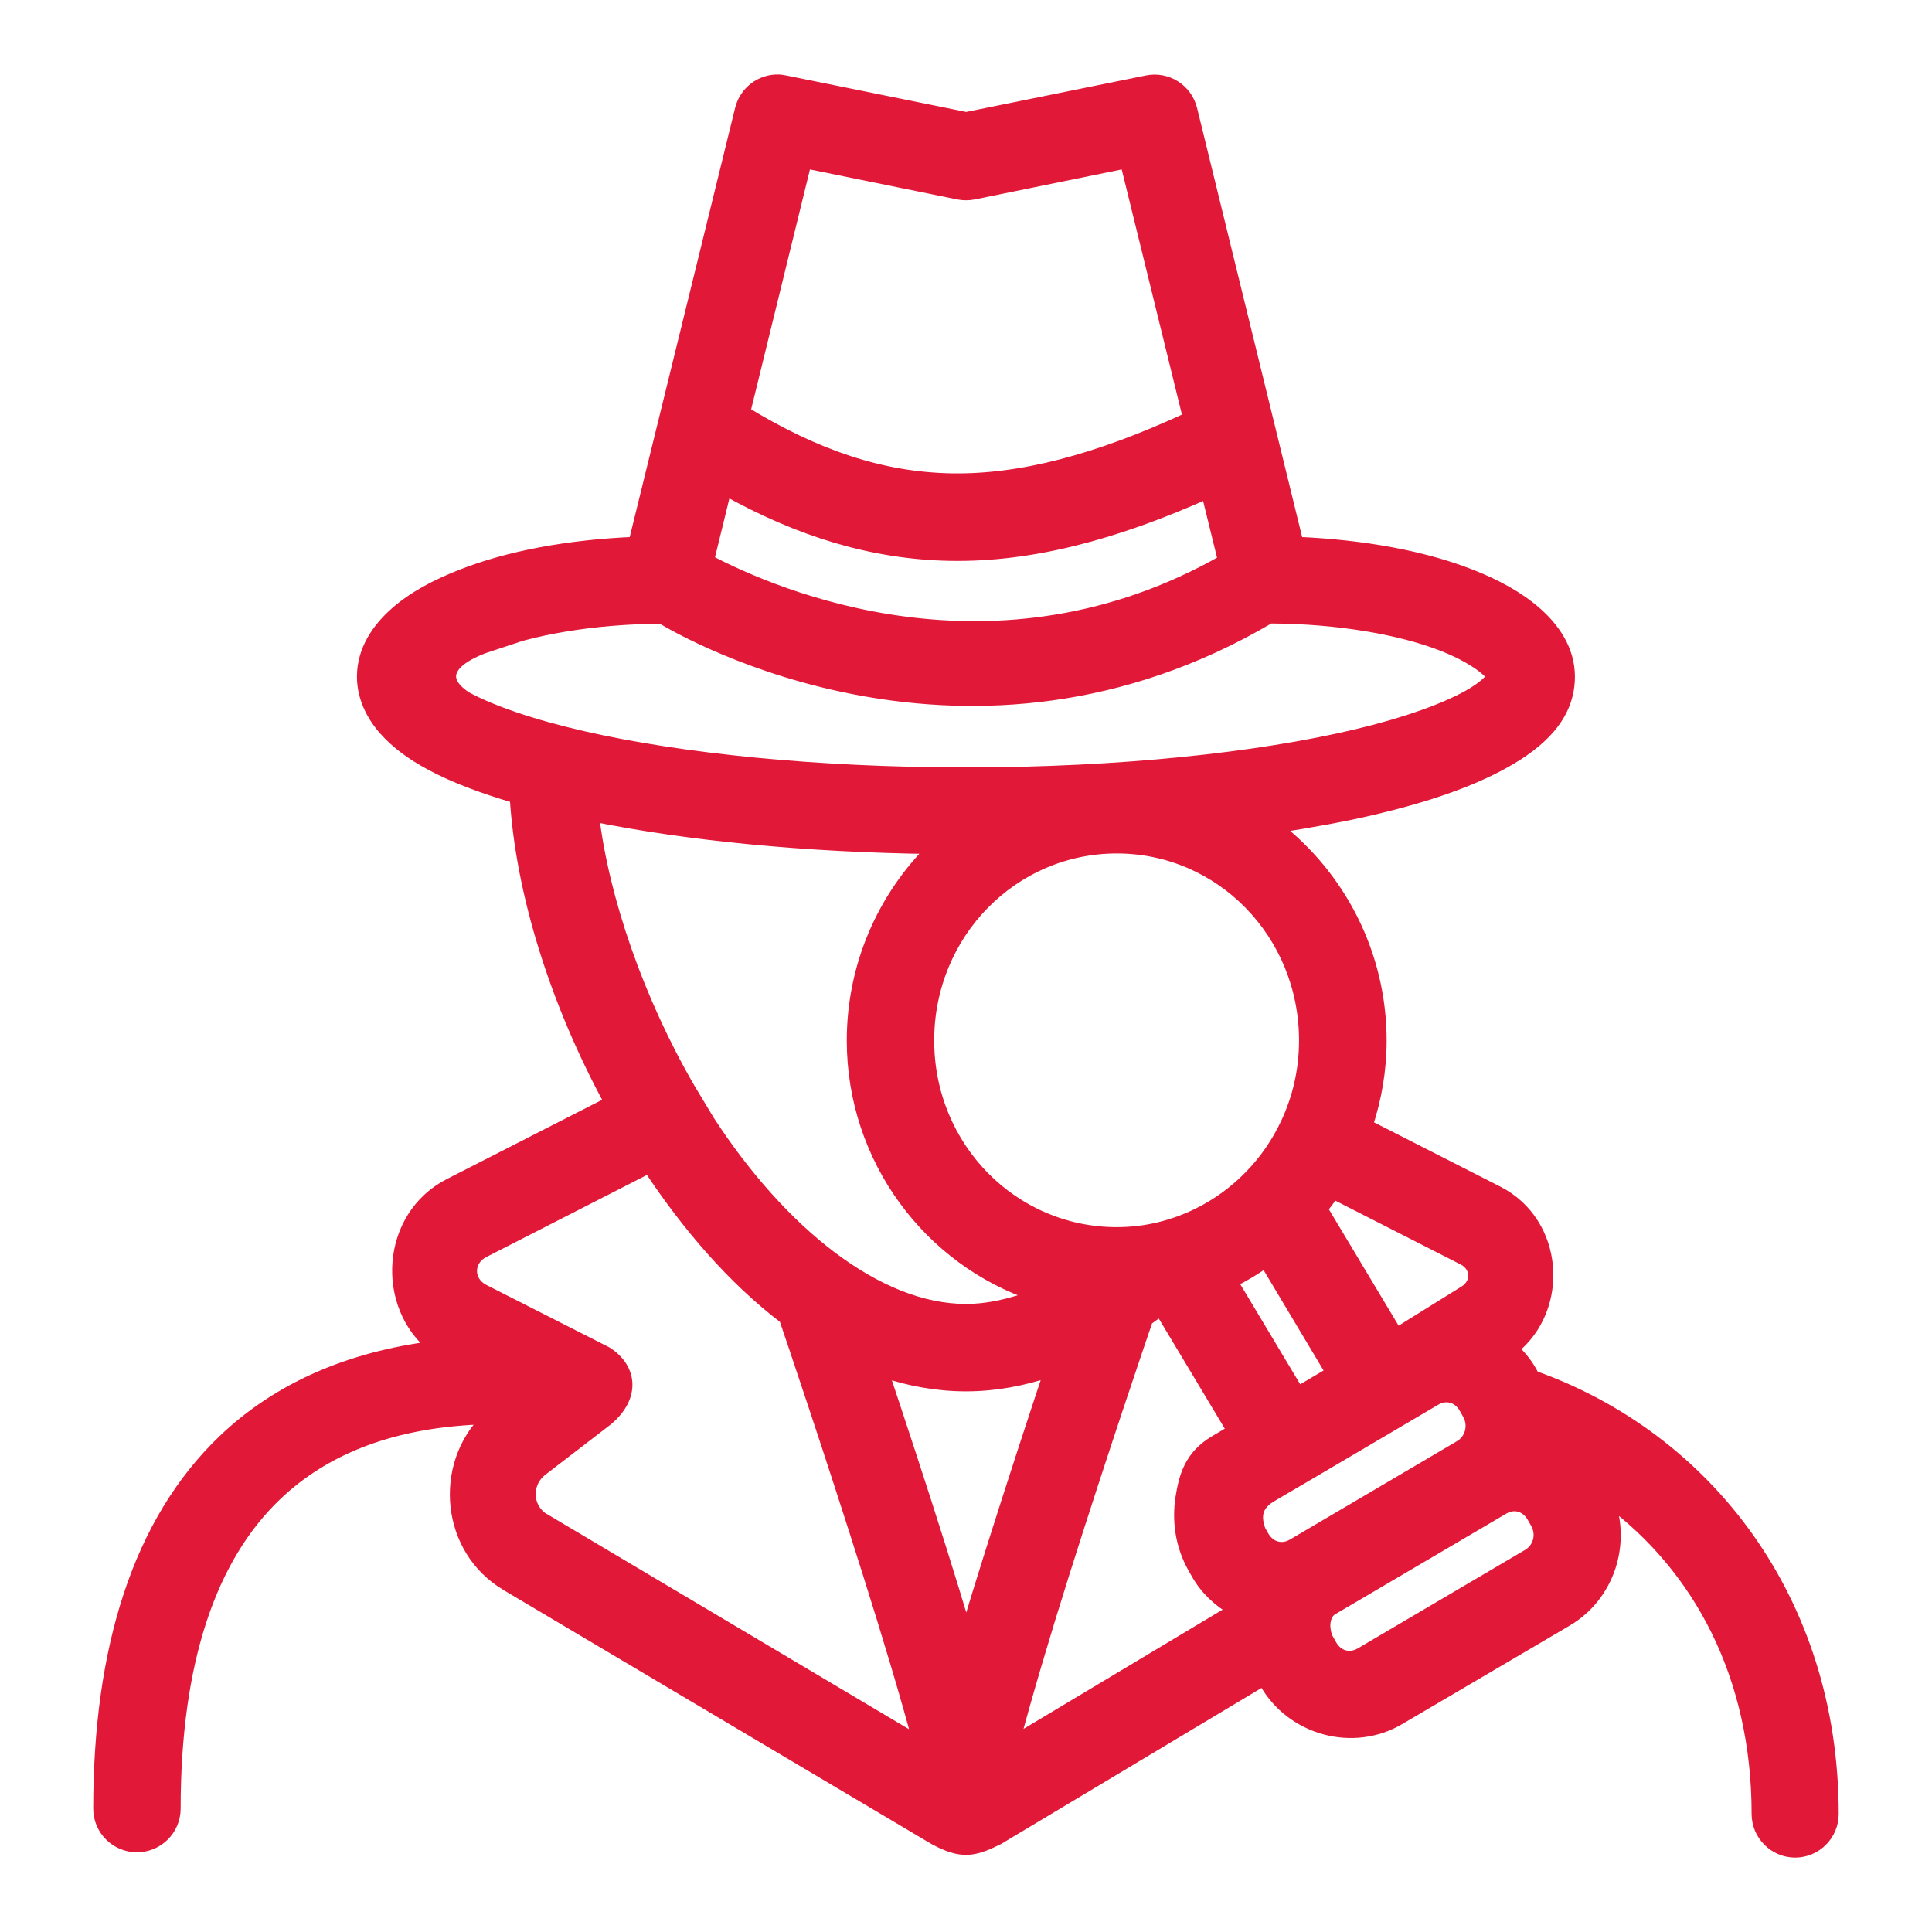 <?xml version="1.0" encoding="UTF-8"?>
<svg id="Layer_1" data-name="Layer 1" xmlns="http://www.w3.org/2000/svg" viewBox="0 0 24 24">
  <defs>
    <style>
      .cls-1 {
        fill: #e21838;
        stroke: #e21838;
        stroke-miterlimit: 10;
        stroke-width: .15px;
      }
    </style>
  </defs>
  <g id="layer1">
    <path id="path738" class="cls-1" d="M9.675,1c-.221-.007-.417.142-.47.357l-1.323,5.387c-.831.035-1.568.176-2.139.4-.328.128-.606.276-.826.47s-.408.459-.408.792c0,.256.118.485.27.656.152.171.34.306.559.425.295.161.656.296,1.069.417.074,1.2.506,2.558,1.175,3.79l-1.998,1.02c-.78.398-.844,1.502-.194,2.019-1.054.133-1.936.517-2.609,1.16-1.06,1.013-1.548,2.59-1.548,4.576.001.257.209.465.466.466.259.001.469-.208.47-.466,0-1.833.446-3.122,1.258-3.898.615-.588,1.475-.924,2.63-.954-.602.585-.507,1.633.238,2.071h.004c.001.001-.001.003,0,.003l5.309,3.151c.338.182.486.151.79,0l3.3-1.977.02.035c.329.581,1.086.792,1.662.453l2.08-1.223c.52-.306.725-.946.52-1.496,1.121.831,1.854,2.173,1.854,3.9.001.257.209.466.466.467.257-.001.466-.21.466-.467,0-2.664-1.576-4.675-3.716-5.434l-.039-.07c-.06-.105-.137-.194-.221-.274.636-.508.563-1.566-.186-1.948l-1.626-.828c.11-.332.172-.686.172-1.054,0-1.078-.512-2.041-1.3-2.652.438-.067.853-.142,1.224-.23.661-.157,1.205-.345,1.624-.581.419-.236.791-.56.791-1.057,0-.333-.187-.597-.408-.792-.221-.194-.497-.345-.826-.473-.571-.222-1.309-.362-2.139-.397l-1.319-5.387c-.061-.244-.303-.397-.549-.346l-2.246.456-2.249-.456c-.025-.006-.05-.009-.076-.01v-0ZM10.006,2.017l1.901.387c.062.012.125.012.186,0l1.897-.387.78,3.176c-1.131.524-2.086.778-2.953.762-.865-.016-1.679-.29-2.572-.834l.761-3.105ZM9.011,6.079c.917.514,1.831.796,2.792.813,1.003.018,2.045-.259,3.194-.773l.208.846c-2.837,1.615-5.567.441-6.41-.003l.216-.882ZM6.085,8.015c.505-.197,1.267-.337,2.132-.342.316.191,3.819,2.201,7.556-.003h0c.869.003,1.637.145,2.143.342.257.1.445.216.546.304.059.051.078.082.085.094-.003-.02-.029.081-.306.237-.292.164-.777.34-1.386.485-1.218.29-2.946.476-4.854.476-1.852,0-3.536-.173-4.747-.449-.643-.146-1.156-.324-1.468-.495-.394-.262-.139-.505.301-.649v-0ZM8.559,13.52c-.633-1.093-1.067-2.346-1.192-3.389h0c1.169.237,2.624.382,4.227.403-.616.608-1,1.457-1,2.391,0,1.474.955,2.732,2.271,3.167-.293.113-.586.181-.865.181-1.103,0-2.297-.964-3.196-2.346l-.245-.407ZM13.873,10.527c1.293,0,2.339,1.065,2.339,2.398,0,.371-.082.717-.228,1.029-.231.495-.624.895-1.105,1.13-.305.149-.643.235-1.006.235-1.293,0-2.343-1.061-2.343-2.394s1.05-2.398,2.343-2.398ZM8.062,14.499c.481.728,1.049,1.389,1.69,1.876.078.228.559,1.646,1.038,3.164.246.78.472,1.53.623,2.101l-4.641-2.758h-.004c-.236-.137-.254-.458-.035-.625l.812-.624c.349-.297.283-.646-.014-.831l-1.523-.773c-.21-.107-.21-.374,0-.481l2.053-1.049ZM16.565,14.819l1.614.822c.171.087.182.302.017.404l-.847.527-.932-1.555c.051-.064.101-.13.147-.197h0ZM15.721,15.672l.824,1.379-.419.248-.825-1.377c.147-.072.286-.157.42-.25ZM14.416,16.269l.902,1.505-.222.131c-.309.182-.377.435-.419.701-.041.266-.012.577.153.868l.041.072c.111.197.274.346.46.451l-2.737,1.64c.151-.57.373-1.322.619-2.101.475-1.503.949-2.893,1.035-3.143.057-.04.113-.082.168-.124v0ZM13.045,17.029c-.207.622-.469,1.422-.723,2.226-.112.354-.218.699-.319,1.034-.1-.335-.206-.681-.317-1.034-.253-.803-.517-1.602-.724-2.223.334.113.68.177,1.039.177.361,0,.71-.067,1.045-.18v0ZM15.775,18.593c.687-.401,1.369-.806,2.052-1.207.034-.02.068-.033.103-.038h0c.105-.016.208.033.27.142l.041.073c.082.145.033.324-.103.404l-2.077,1.223c-.136.08-.291.038-.373-.107l-.041-.073c-.045-.131-.072-.291.129-.417v0ZM16.547,19.989l2.125-1.25c.034-.02.068-.032.103-.038h0c.105-.016.208.036.27.145l.041.072c.082.145.033.32-.103.4l-2.077,1.223c-.136.08-.291.042-.373-.103l-.041-.072c-.025-.045-.037-.102-.041-.159-.002-.078.02-.171.096-.219v0Z"/>
  </g>
</svg>